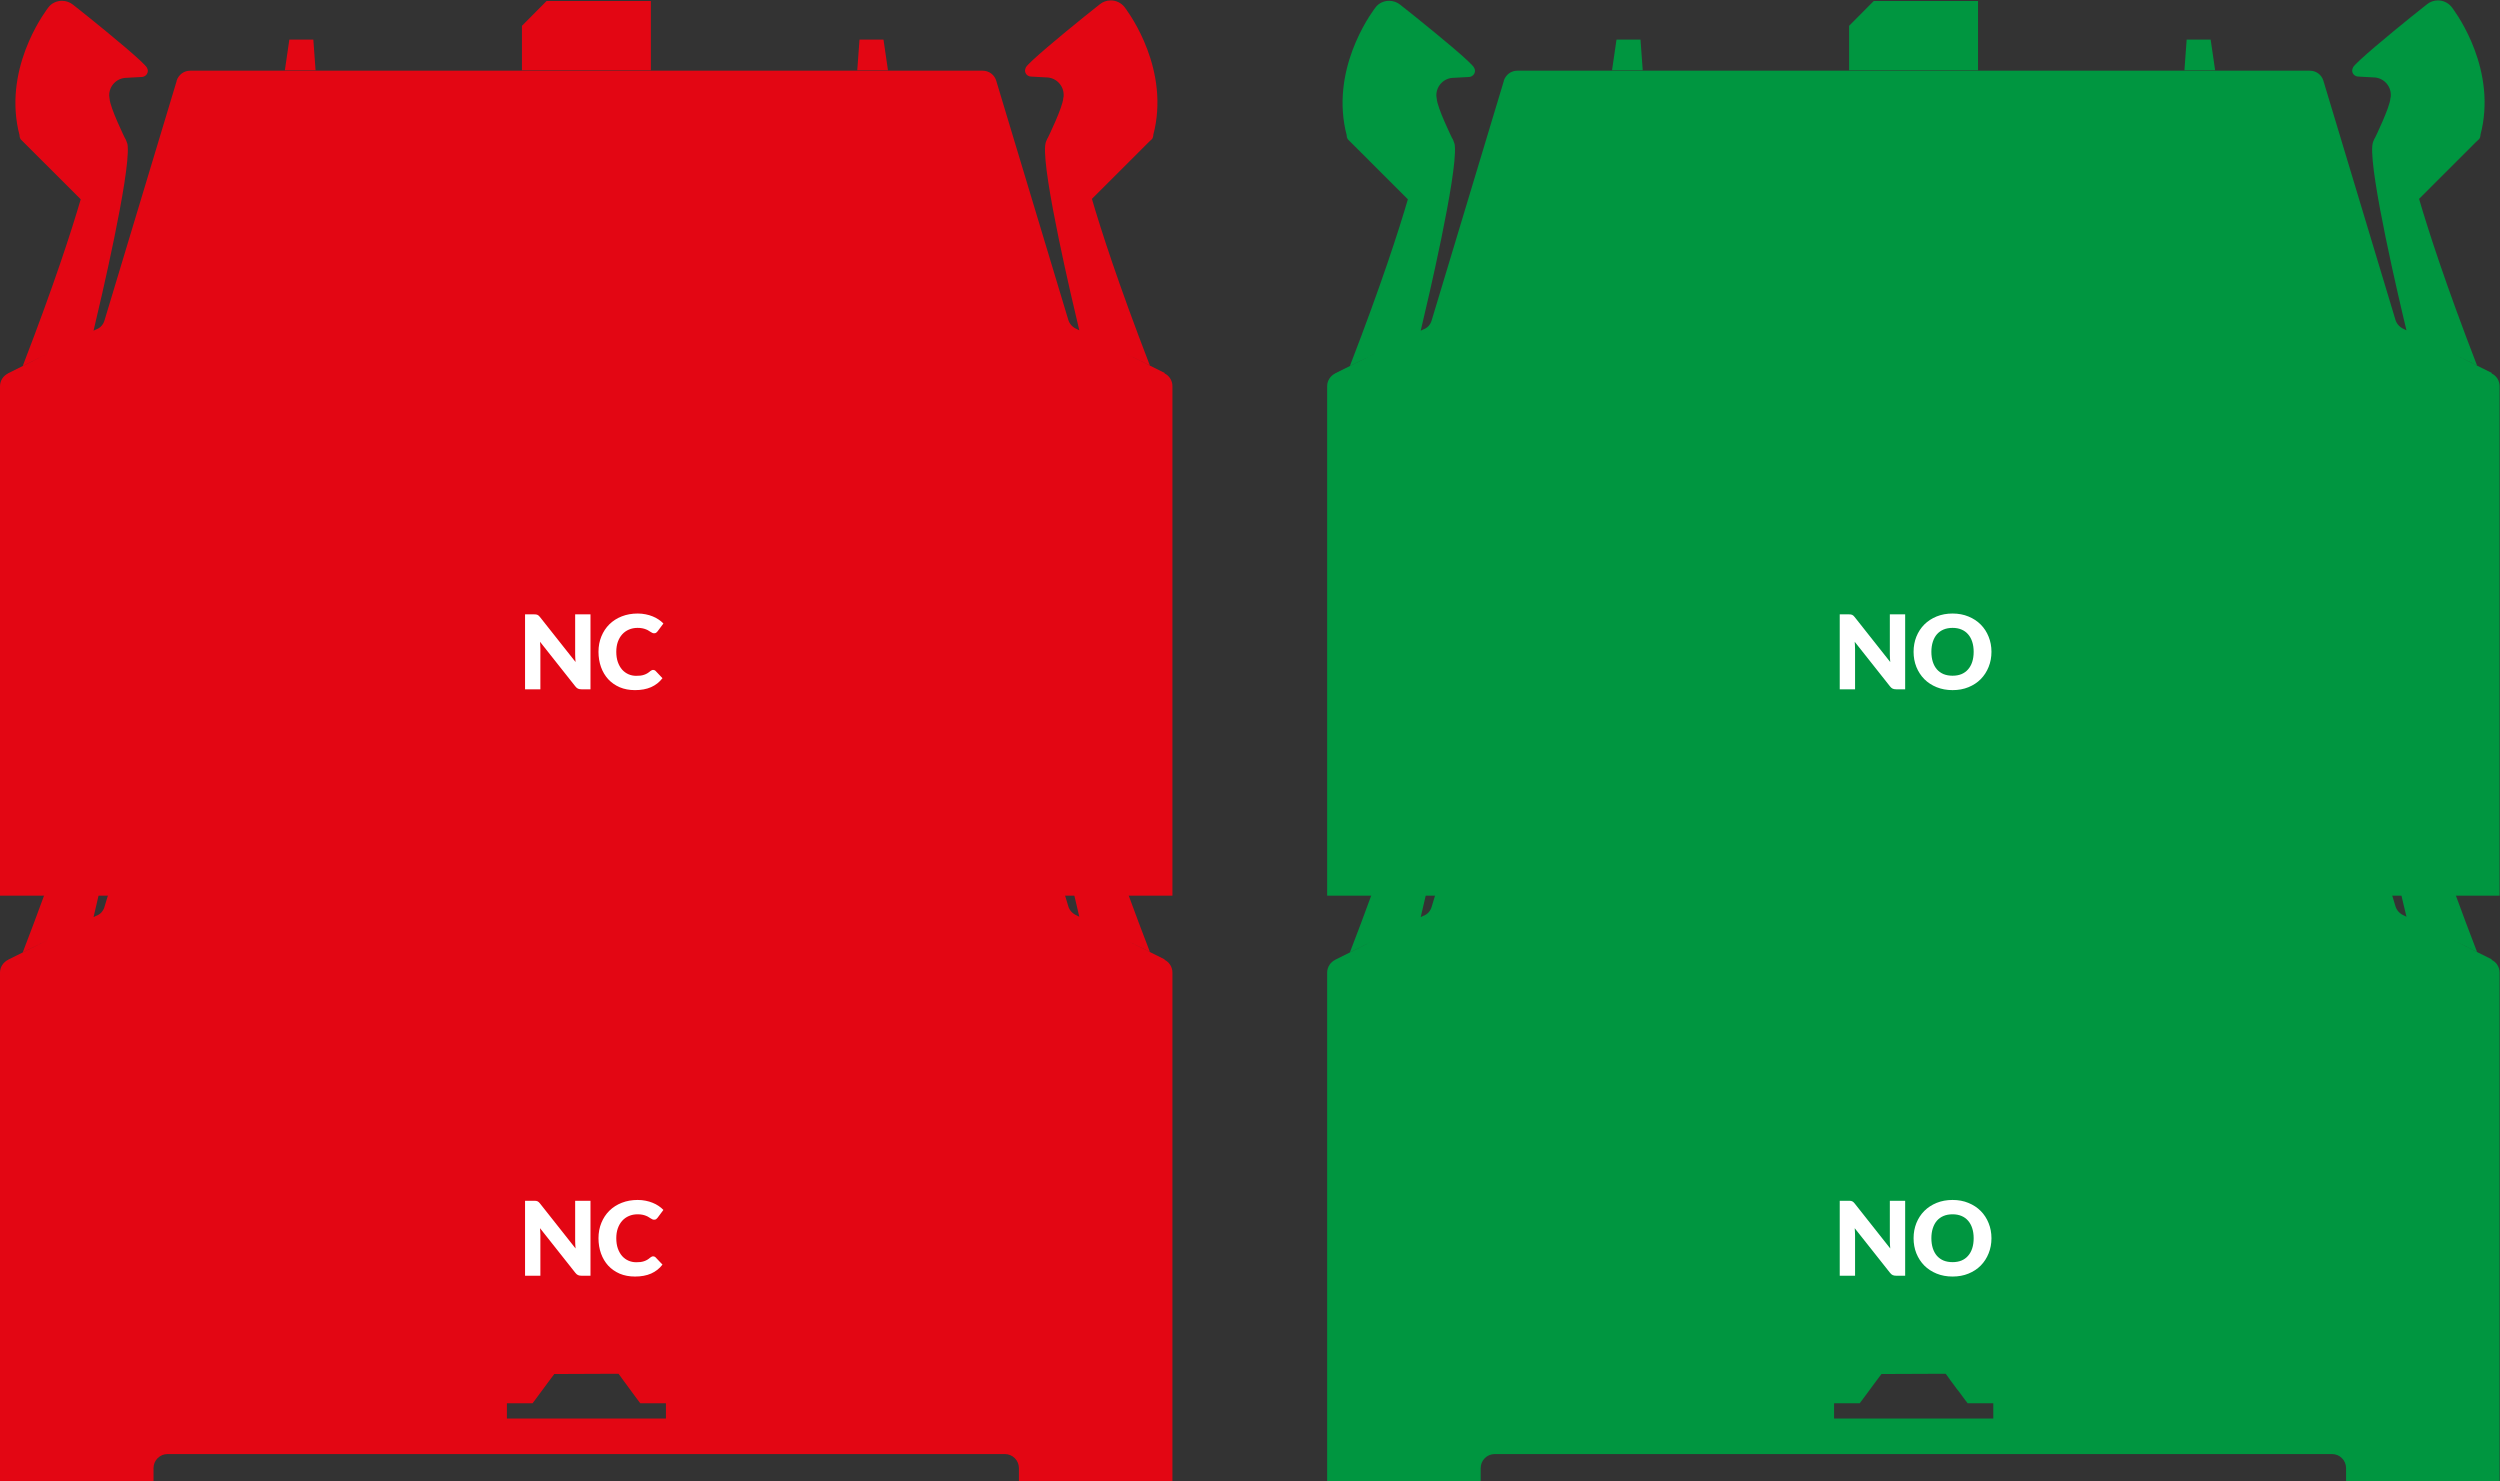 <?xml version="1.0" encoding="UTF-8"?> <svg xmlns="http://www.w3.org/2000/svg" width="243" height="144" viewBox="0 0 243 144" fill="none"><rect x="0" y="0" width="243" height="144" fill="#333333" stroke="none"/><g clip-path="url(#clip0_1292_689)"><path d="M113.209 93.253L109.316 91.318L111.767 92.523C108.703 84.585 107.023 79.372 106.134 76.331L111.668 70.802L111.984 70.506C112.063 70.388 112.103 70.23 112.103 70.091C112.201 69.716 112.281 69.341 112.34 68.986C113.348 62.805 109.336 57.731 109.276 57.652C108.96 57.276 108.486 57.04 107.972 57.04C107.557 57.04 107.201 57.178 106.905 57.415C106.905 57.415 106.252 57.928 105.343 58.659C103.288 60.317 99.928 63.102 99.71 63.556V63.575C99.671 63.654 99.631 63.753 99.631 63.852C99.631 64.188 99.908 64.444 100.244 64.444L101.687 64.523C102.636 64.523 103.387 65.293 103.387 66.221C103.387 66.34 103.387 66.458 103.347 66.557C103.308 67.406 101.865 70.368 101.865 70.368C101.805 70.447 101.766 70.546 101.726 70.644C101.647 70.802 101.608 70.98 101.588 71.158C101.331 74.001 104.217 86.224 104.908 89.107L104.671 88.988C104.276 88.83 103.96 88.495 103.841 88.1L96.825 64.819C96.647 64.266 96.133 63.872 95.52 63.872H18.48C17.867 63.872 17.373 64.266 17.175 64.819C17.175 64.819 17.175 64.839 17.175 64.859L10.159 88.139C10.04 88.554 9.744 88.889 9.329 89.028L9.092 89.146C9.783 86.263 12.649 74.021 12.412 71.197C12.412 71.02 12.333 70.842 12.274 70.684C12.234 70.585 12.194 70.486 12.135 70.407C12.135 70.407 10.692 67.465 10.653 66.597C10.633 66.478 10.613 66.36 10.613 66.261C10.613 65.333 11.364 64.563 12.313 64.563L13.756 64.484C14.092 64.484 14.369 64.207 14.369 63.891C14.369 63.793 14.349 63.694 14.29 63.615C14.29 63.615 14.29 63.615 14.29 63.595C14.072 63.121 10.712 60.357 8.657 58.698C7.748 57.968 7.095 57.454 7.095 57.454C6.799 57.217 6.423 57.079 6.028 57.079C5.494 57.079 5.02 57.316 4.724 57.691C4.664 57.77 0.652 62.845 1.66 69.025C1.719 69.4 1.799 69.756 1.897 70.131C1.897 70.289 1.937 70.427 2.016 70.546L2.312 70.842L7.846 76.371C6.957 79.412 5.277 84.624 2.214 92.562L4.664 91.358L0.771 93.293H0.791C0.336 93.51 0 93.984 0 94.537V144.059H14.922V142.697C14.922 141.947 15.535 141.334 16.286 141.334H97.675C98.426 141.334 99.038 141.947 99.038 142.697V144.059H113.96V94.537C113.96 93.984 113.644 93.51 113.19 93.293L113.209 93.253ZM64.728 137.879H49.272V136.398H51.763L52.019 136.062L52.118 135.924L52.79 135.016L53.403 134.186L53.877 133.555H53.897L58.779 133.535H60.123L60.301 133.772L60.597 134.186L60.834 134.502L60.992 134.72L61.21 135.016L61.368 135.233L61.981 136.062L62.237 136.398H64.728V137.879Z" fill="#E30613"></path><path d="M63.265 61.423V59.508V57.099H53.126L50.734 59.508V63.832H63.265V61.423Z" fill="#E30613"></path><path d="M30.456 60.851H28.124L27.689 63.832H30.674L30.456 60.851Z" fill="#E30613"></path><path d="M85.876 60.851H83.544L83.326 63.832H86.311L85.876 60.851Z" fill="#E30613"></path><path d="M51.925 116.715C51.998 116.715 52.06 116.718 52.11 116.725C52.16 116.732 52.205 116.745 52.245 116.765C52.285 116.782 52.323 116.807 52.36 116.84C52.396 116.873 52.438 116.918 52.485 116.975L55.945 121.35C55.931 121.21 55.921 121.075 55.915 120.945C55.908 120.812 55.905 120.687 55.905 120.57V116.715H57.395V124H56.515C56.385 124 56.275 123.98 56.185 123.94C56.095 123.9 56.008 123.827 55.925 123.72L52.49 119.38C52.5 119.507 52.508 119.632 52.515 119.755C52.521 119.875 52.525 119.988 52.525 120.095V124H51.035V116.715H51.925ZM63.488 122.115C63.528 122.115 63.568 122.123 63.608 122.14C63.648 122.153 63.687 122.178 63.723 122.215L64.393 122.92C64.1 123.303 63.731 123.593 63.288 123.79C62.848 123.983 62.327 124.08 61.723 124.08C61.17 124.08 60.673 123.987 60.233 123.8C59.797 123.61 59.425 123.35 59.118 123.02C58.815 122.687 58.581 122.293 58.418 121.84C58.255 121.383 58.173 120.888 58.173 120.355C58.173 119.812 58.267 119.313 58.453 118.86C58.64 118.403 58.9 118.01 59.233 117.68C59.57 117.35 59.971 117.093 60.438 116.91C60.905 116.727 61.42 116.635 61.983 116.635C62.257 116.635 62.513 116.66 62.753 116.71C62.996 116.757 63.223 116.823 63.433 116.91C63.643 116.993 63.837 117.095 64.013 117.215C64.19 117.332 64.347 117.462 64.483 117.605L63.913 118.37C63.877 118.417 63.833 118.46 63.783 118.5C63.733 118.537 63.663 118.555 63.573 118.555C63.513 118.555 63.456 118.542 63.403 118.515C63.35 118.488 63.293 118.457 63.233 118.42C63.173 118.38 63.106 118.338 63.033 118.295C62.963 118.248 62.878 118.207 62.778 118.17C62.681 118.13 62.566 118.097 62.433 118.07C62.303 118.043 62.15 118.03 61.973 118.03C61.666 118.03 61.386 118.085 61.133 118.195C60.88 118.302 60.661 118.457 60.478 118.66C60.298 118.86 60.157 119.103 60.053 119.39C59.953 119.677 59.903 119.998 59.903 120.355C59.903 120.728 59.953 121.06 60.053 121.35C60.157 121.64 60.295 121.885 60.468 122.085C60.645 122.282 60.85 122.432 61.083 122.535C61.316 122.638 61.566 122.69 61.833 122.69C61.986 122.69 62.127 122.683 62.253 122.67C62.38 122.653 62.496 122.627 62.603 122.59C62.713 122.553 62.816 122.507 62.913 122.45C63.013 122.39 63.113 122.317 63.213 122.23C63.253 122.197 63.297 122.17 63.343 122.15C63.39 122.127 63.438 122.115 63.488 122.115Z" fill="white"></path></g><g clip-path="url(#clip1_1292_689)"><path d="M242.209 93.253L238.316 91.318L240.767 92.523C237.703 84.585 236.023 79.372 235.134 76.331L240.668 70.802L240.984 70.506C241.063 70.388 241.103 70.23 241.103 70.091C241.201 69.716 241.281 69.341 241.34 68.986C242.348 62.805 238.336 57.731 238.276 57.652C237.96 57.276 237.486 57.04 236.972 57.04C236.557 57.04 236.201 57.178 235.905 57.415C235.905 57.415 235.252 57.928 234.343 58.659C232.288 60.317 228.928 63.102 228.71 63.556V63.575C228.671 63.654 228.631 63.753 228.631 63.852C228.631 64.188 228.908 64.444 229.244 64.444L230.687 64.523C231.636 64.523 232.387 65.293 232.387 66.221C232.387 66.34 232.387 66.458 232.347 66.557C232.308 67.406 230.865 70.368 230.865 70.368C230.805 70.447 230.766 70.546 230.726 70.644C230.647 70.802 230.608 70.98 230.588 71.158C230.331 74.001 233.217 86.244 233.908 89.107L233.671 88.988C233.276 88.83 232.96 88.495 232.841 88.1L225.825 64.819C225.647 64.266 225.133 63.872 224.52 63.872H147.48C146.867 63.872 146.373 64.266 146.175 64.819C146.175 64.819 146.175 64.839 146.175 64.859L139.159 88.139C139.04 88.554 138.744 88.889 138.329 89.028L138.092 89.146C138.783 86.263 141.649 74.041 141.412 71.197C141.412 71.02 141.333 70.842 141.274 70.684C141.234 70.585 141.195 70.486 141.135 70.407C141.135 70.407 139.692 67.465 139.653 66.597C139.633 66.478 139.613 66.379 139.613 66.261C139.613 65.333 140.364 64.563 141.313 64.563L142.756 64.484C143.092 64.484 143.369 64.207 143.369 63.891C143.369 63.793 143.349 63.694 143.29 63.615C143.29 63.615 143.29 63.615 143.29 63.595C143.092 63.121 139.712 60.357 137.657 58.698C136.748 57.968 136.095 57.454 136.095 57.454C135.799 57.217 135.423 57.079 135.028 57.079C134.494 57.079 134.02 57.316 133.724 57.691C133.664 57.77 129.652 62.845 130.66 69.025C130.719 69.4 130.799 69.756 130.897 70.131C130.897 70.289 130.937 70.427 131.016 70.546L131.312 70.842L136.846 76.371C135.957 79.412 134.277 84.624 131.214 92.562L133.664 91.358L129.771 93.293H129.791C129.336 93.51 129 93.984 129 94.537V144.059H143.922V142.697C143.922 141.947 144.535 141.334 145.286 141.334H226.675C227.426 141.334 228.038 141.947 228.038 142.697V144.059H242.96V94.537C242.96 93.984 242.644 93.51 242.17 93.293L242.209 93.253ZM193.728 137.879H178.272V136.398H180.762L181.019 136.062L181.118 135.924L181.79 135.016L182.403 134.186L182.877 133.555H182.897L187.779 133.535H189.123L189.301 133.772L189.597 134.186L189.834 134.502L189.992 134.72L190.21 135.016L190.388 135.233L191 136.062L191.257 136.398H193.748V137.879H193.728Z" fill="#009640"></path><path d="M192.265 61.423V59.508V57.099H182.126L179.734 59.508V63.832H192.265V61.423Z" fill="#009640"></path><path d="M159.456 60.851H157.124L156.689 63.832H159.674L159.456 60.851Z" fill="#009640"></path><path d="M214.876 60.851H212.544L212.326 63.832H215.311L214.876 60.851Z" fill="#009640"></path><path d="M179.712 116.715C179.785 116.715 179.847 116.718 179.897 116.725C179.947 116.732 179.992 116.745 180.032 116.765C180.072 116.782 180.11 116.807 180.147 116.84C180.183 116.873 180.225 116.918 180.272 116.975L183.732 121.35C183.718 121.21 183.708 121.075 183.702 120.945C183.695 120.812 183.692 120.687 183.692 120.57V116.715H185.182V124H184.302C184.172 124 184.062 123.98 183.972 123.94C183.882 123.9 183.795 123.827 183.712 123.72L180.277 119.38C180.287 119.507 180.295 119.632 180.302 119.755C180.308 119.875 180.312 119.988 180.312 120.095V124H178.822V116.715H179.712ZM193.57 120.355C193.57 120.882 193.479 121.372 193.295 121.825C193.115 122.278 192.86 122.673 192.53 123.01C192.2 123.343 191.802 123.605 191.335 123.795C190.872 123.985 190.357 124.08 189.79 124.08C189.224 124.08 188.707 123.985 188.24 123.795C187.774 123.605 187.374 123.343 187.04 123.01C186.71 122.673 186.454 122.278 186.27 121.825C186.09 121.372 186 120.882 186 120.355C186 119.828 186.09 119.338 186.27 118.885C186.454 118.432 186.71 118.038 187.04 117.705C187.374 117.372 187.774 117.11 188.24 116.92C188.707 116.73 189.224 116.635 189.79 116.635C190.357 116.635 190.872 116.732 191.335 116.925C191.802 117.115 192.2 117.377 192.53 117.71C192.86 118.043 193.115 118.437 193.295 118.89C193.479 119.343 193.57 119.832 193.57 120.355ZM191.84 120.355C191.84 119.995 191.794 119.672 191.7 119.385C191.607 119.095 191.472 118.85 191.295 118.65C191.122 118.45 190.909 118.297 190.655 118.19C190.402 118.083 190.114 118.03 189.79 118.03C189.464 118.03 189.172 118.083 188.915 118.19C188.662 118.297 188.447 118.45 188.27 118.65C188.097 118.85 187.964 119.095 187.87 119.385C187.777 119.672 187.73 119.995 187.73 120.355C187.73 120.718 187.777 121.045 187.87 121.335C187.964 121.622 188.097 121.865 188.27 122.065C188.447 122.265 188.662 122.418 188.915 122.525C189.172 122.628 189.464 122.68 189.79 122.68C190.114 122.68 190.402 122.628 190.655 122.525C190.909 122.418 191.122 122.265 191.295 122.065C191.472 121.865 191.607 121.622 191.7 121.335C191.794 121.045 191.84 120.718 191.84 120.355Z" fill="white"></path></g><g clip-path="url(#clip2_1292_689)"><path d="M113.209 36.253L109.316 34.318L111.767 35.523C108.703 27.585 107.023 22.372 106.134 19.331L111.668 13.802L111.984 13.506C112.063 13.388 112.103 13.23 112.103 13.091C112.201 12.716 112.281 12.341 112.34 11.986C113.348 5.805 109.336 0.731 109.276 0.652C108.96 0.277 108.486 0.04 107.972 0.04C107.557 0.04 107.201 0.178 106.905 0.415C106.905 0.415 106.252 0.928 105.343 1.659C103.288 3.317 99.928 6.102 99.71 6.556V6.575C99.671 6.654 99.631 6.753 99.631 6.852C99.631 7.188 99.908 7.444 100.244 7.444L101.687 7.523C102.636 7.523 103.387 8.293 103.387 9.221C103.387 9.34 103.387 9.458 103.347 9.557C103.308 10.406 101.865 13.368 101.865 13.368C101.805 13.447 101.766 13.546 101.726 13.644C101.647 13.802 101.608 13.98 101.588 14.158C101.331 17.001 104.217 29.224 104.908 32.107L104.671 31.988C104.276 31.83 103.96 31.495 103.841 31.1L96.825 7.819C96.647 7.267 96.133 6.872 95.52 6.872H18.48C17.867 6.872 17.373 7.267 17.175 7.819C17.175 7.819 17.175 7.839 17.175 7.859L10.159 31.139C10.04 31.554 9.744 31.89 9.329 32.028L9.092 32.146C9.783 29.263 12.649 17.021 12.412 14.197C12.412 14.02 12.333 13.842 12.274 13.684C12.234 13.585 12.194 13.486 12.135 13.408C12.135 13.408 10.692 10.465 10.653 9.597C10.633 9.478 10.613 9.36 10.613 9.261C10.613 8.333 11.364 7.563 12.313 7.563L13.756 7.484C14.092 7.484 14.369 7.207 14.369 6.891C14.369 6.793 14.349 6.694 14.29 6.615C14.29 6.615 14.29 6.615 14.29 6.595C14.072 6.121 10.712 3.357 8.657 1.698C7.748 0.968 7.095 0.454 7.095 0.454C6.799 0.217 6.423 0.079 6.028 0.079C5.494 0.079 5.02 0.316 4.724 0.691C4.664 0.77 0.652 5.845 1.66 12.025C1.719 12.4 1.799 12.756 1.897 13.131C1.897 13.289 1.937 13.427 2.016 13.546L2.312 13.842L7.846 19.371C6.957 22.412 5.277 27.624 2.214 35.562L4.664 34.358L0.771 36.293H0.791C0.336 36.51 0 36.984 0 37.537V87.059H14.922V85.697C14.922 84.947 15.535 84.334 16.286 84.334H97.675C98.426 84.334 99.038 84.947 99.038 85.697V87.059H113.96V37.537C113.96 36.984 113.644 36.51 113.19 36.293L113.209 36.253ZM64.728 80.879H49.272V79.398H51.763L52.019 79.062L52.118 78.924L52.79 78.016L53.403 77.186L53.877 76.555H53.897L58.779 76.535H60.123L60.301 76.772L60.597 77.186L60.834 77.502L60.992 77.719L61.21 78.016L61.368 78.233L61.981 79.062L62.237 79.398H64.728V80.879Z" fill="#E30613"></path><path d="M63.265 4.423V2.508V0.099H53.126L50.734 2.508V6.832H63.265V4.423Z" fill="#E30613"></path><path d="M30.456 3.851H28.124L27.689 6.832H30.674L30.456 3.851Z" fill="#E30613"></path><path d="M85.876 3.851H83.544L83.326 6.832H86.311L85.876 3.851Z" fill="#E30613"></path><path d="M51.925 59.715C51.998 59.715 52.06 59.718 52.11 59.725C52.16 59.732 52.205 59.745 52.245 59.765C52.285 59.782 52.323 59.807 52.36 59.84C52.396 59.873 52.438 59.918 52.485 59.975L55.945 64.35C55.931 64.21 55.921 64.075 55.915 63.945C55.908 63.812 55.905 63.687 55.905 63.57V59.715H57.395V67H56.515C56.385 67 56.275 66.98 56.185 66.94C56.095 66.9 56.008 66.827 55.925 66.72L52.49 62.38C52.5 62.507 52.508 62.632 52.515 62.755C52.521 62.875 52.525 62.988 52.525 63.095V67H51.035V59.715H51.925ZM63.488 65.115C63.528 65.115 63.568 65.123 63.608 65.14C63.648 65.153 63.687 65.178 63.723 65.215L64.393 65.92C64.1 66.303 63.731 66.593 63.288 66.79C62.848 66.983 62.327 67.08 61.723 67.08C61.17 67.08 60.673 66.987 60.233 66.8C59.797 66.61 59.425 66.35 59.118 66.02C58.815 65.687 58.581 65.293 58.418 64.84C58.255 64.383 58.173 63.888 58.173 63.355C58.173 62.812 58.267 62.313 58.453 61.86C58.64 61.403 58.9 61.01 59.233 60.68C59.57 60.35 59.971 60.093 60.438 59.91C60.905 59.727 61.42 59.635 61.983 59.635C62.257 59.635 62.513 59.66 62.753 59.71C62.996 59.757 63.223 59.823 63.433 59.91C63.643 59.993 63.837 60.095 64.013 60.215C64.19 60.332 64.347 60.462 64.483 60.605L63.913 61.37C63.877 61.417 63.833 61.46 63.783 61.5C63.733 61.537 63.663 61.555 63.573 61.555C63.513 61.555 63.456 61.542 63.403 61.515C63.35 61.488 63.293 61.457 63.233 61.42C63.173 61.38 63.106 61.338 63.033 61.295C62.963 61.248 62.878 61.207 62.778 61.17C62.681 61.13 62.566 61.097 62.433 61.07C62.303 61.043 62.15 61.03 61.973 61.03C61.666 61.03 61.386 61.085 61.133 61.195C60.88 61.302 60.661 61.457 60.478 61.66C60.298 61.86 60.157 62.103 60.053 62.39C59.953 62.677 59.903 62.998 59.903 63.355C59.903 63.728 59.953 64.06 60.053 64.35C60.157 64.64 60.295 64.885 60.468 65.085C60.645 65.282 60.85 65.432 61.083 65.535C61.316 65.638 61.566 65.69 61.833 65.69C61.986 65.69 62.127 65.683 62.253 65.67C62.38 65.653 62.496 65.627 62.603 65.59C62.713 65.553 62.816 65.507 62.913 65.45C63.013 65.39 63.113 65.317 63.213 65.23C63.253 65.197 63.297 65.17 63.343 65.15C63.39 65.127 63.438 65.115 63.488 65.115Z" fill="white"></path></g><g clip-path="url(#clip3_1292_689)"><path d="M242.209 36.253L238.316 34.318L240.767 35.523C237.703 27.585 236.023 22.372 235.134 19.331L240.668 13.802L240.984 13.506C241.063 13.388 241.103 13.23 241.103 13.091C241.201 12.716 241.281 12.341 241.34 11.986C242.348 5.805 238.336 0.731 238.276 0.652C237.96 0.277 237.486 0.04 236.972 0.04C236.557 0.04 236.201 0.178 235.905 0.415C235.905 0.415 235.252 0.928 234.343 1.659C232.288 3.317 228.928 6.102 228.71 6.556V6.575C228.671 6.654 228.631 6.753 228.631 6.852C228.631 7.188 228.908 7.444 229.244 7.444L230.687 7.523C231.636 7.523 232.387 8.293 232.387 9.221C232.387 9.34 232.387 9.458 232.347 9.557C232.308 10.406 230.865 13.368 230.865 13.368C230.805 13.447 230.766 13.546 230.726 13.644C230.647 13.802 230.608 13.98 230.588 14.158C230.331 17.001 233.217 29.244 233.908 32.107L233.671 31.988C233.276 31.83 232.96 31.495 232.841 31.1L225.825 7.819C225.647 7.267 225.133 6.872 224.52 6.872H147.48C146.867 6.872 146.373 7.267 146.175 7.819C146.175 7.819 146.175 7.839 146.175 7.859L139.159 31.139C139.04 31.554 138.744 31.89 138.329 32.028L138.092 32.146C138.783 29.263 141.649 17.041 141.412 14.197C141.412 14.02 141.333 13.842 141.274 13.684C141.234 13.585 141.195 13.486 141.135 13.408C141.135 13.408 139.692 10.465 139.653 9.597C139.633 9.478 139.613 9.379 139.613 9.261C139.613 8.333 140.364 7.563 141.313 7.563L142.756 7.484C143.092 7.484 143.369 7.207 143.369 6.891C143.369 6.793 143.349 6.694 143.29 6.615C143.29 6.615 143.29 6.615 143.29 6.595C143.092 6.121 139.712 3.357 137.657 1.698C136.748 0.968 136.095 0.454 136.095 0.454C135.799 0.217 135.423 0.079 135.028 0.079C134.494 0.079 134.02 0.316 133.724 0.691C133.664 0.77 129.652 5.845 130.66 12.025C130.719 12.4 130.799 12.756 130.897 13.131C130.897 13.289 130.937 13.427 131.016 13.546L131.312 13.842L136.846 19.371C135.957 22.412 134.277 27.624 131.214 35.562L133.664 34.358L129.771 36.293H129.791C129.336 36.51 129 36.984 129 37.537V87.059H143.922V85.697C143.922 84.947 144.535 84.334 145.286 84.334H226.675C227.426 84.334 228.038 84.947 228.038 85.697V87.059H242.96V37.537C242.96 36.984 242.644 36.51 242.17 36.293L242.209 36.253ZM193.728 80.879H178.272V79.398H180.762L181.019 79.062L181.118 78.924L181.79 78.016L182.403 77.186L182.877 76.555H182.897L187.779 76.535H189.123L189.301 76.772L189.597 77.186L189.834 77.502L189.992 77.719L190.21 78.016L190.388 78.233L191 79.062L191.257 79.398H193.748V80.879H193.728Z" fill="#009640"></path><path d="M192.265 4.423V2.508V0.099H182.126L179.734 2.508V6.832H192.265V4.423Z" fill="#009640"></path><path d="M159.456 3.851H157.124L156.689 6.832H159.674L159.456 3.851Z" fill="#009640"></path><path d="M214.876 3.851H212.544L212.326 6.832H215.311L214.876 3.851Z" fill="#009640"></path><path d="M179.712 59.715C179.785 59.715 179.847 59.718 179.897 59.725C179.947 59.732 179.992 59.745 180.032 59.765C180.072 59.782 180.11 59.807 180.147 59.84C180.183 59.873 180.225 59.918 180.272 59.975L183.732 64.35C183.718 64.21 183.708 64.075 183.702 63.945C183.695 63.812 183.692 63.687 183.692 63.57V59.715H185.182V67H184.302C184.172 67 184.062 66.98 183.972 66.94C183.882 66.9 183.795 66.827 183.712 66.72L180.277 62.38C180.287 62.507 180.295 62.632 180.302 62.755C180.308 62.875 180.312 62.988 180.312 63.095V67H178.822V59.715H179.712ZM193.57 63.355C193.57 63.882 193.479 64.372 193.295 64.825C193.115 65.278 192.86 65.673 192.53 66.01C192.2 66.343 191.802 66.605 191.335 66.795C190.872 66.985 190.357 67.08 189.79 67.08C189.224 67.08 188.707 66.985 188.24 66.795C187.774 66.605 187.374 66.343 187.04 66.01C186.71 65.673 186.454 65.278 186.27 64.825C186.09 64.372 186 63.882 186 63.355C186 62.828 186.09 62.338 186.27 61.885C186.454 61.432 186.71 61.038 187.04 60.705C187.374 60.372 187.774 60.11 188.24 59.92C188.707 59.73 189.224 59.635 189.79 59.635C190.357 59.635 190.872 59.732 191.335 59.925C191.802 60.115 192.2 60.377 192.53 60.71C192.86 61.043 193.115 61.437 193.295 61.89C193.479 62.343 193.57 62.832 193.57 63.355ZM191.84 63.355C191.84 62.995 191.794 62.672 191.7 62.385C191.607 62.095 191.472 61.85 191.295 61.65C191.122 61.45 190.909 61.297 190.655 61.19C190.402 61.083 190.114 61.03 189.79 61.03C189.464 61.03 189.172 61.083 188.915 61.19C188.662 61.297 188.447 61.45 188.27 61.65C188.097 61.85 187.964 62.095 187.87 62.385C187.777 62.672 187.73 62.995 187.73 63.355C187.73 63.718 187.777 64.045 187.87 64.335C187.964 64.622 188.097 64.865 188.27 65.065C188.447 65.265 188.662 65.418 188.915 65.525C189.172 65.628 189.464 65.68 189.79 65.68C190.114 65.68 190.402 65.628 190.655 65.525C190.909 65.418 191.122 65.265 191.295 65.065C191.472 64.865 191.607 64.622 191.7 64.335C191.794 64.045 191.84 63.718 191.84 63.355Z" fill="white"></path></g><defs><clipPath id="clip0_1292_689"><rect width="114" height="87" fill="white" transform="translate(0 57)"></rect></clipPath><clipPath id="clip1_1292_689"><rect width="114" height="87" fill="white" transform="translate(129 57)"></rect></clipPath><clipPath id="clip2_1292_689"><rect width="114" height="87" fill="white"></rect></clipPath><clipPath id="clip3_1292_689"><rect width="114" height="87" fill="white" transform="translate(129)"></rect></clipPath></defs></svg> 